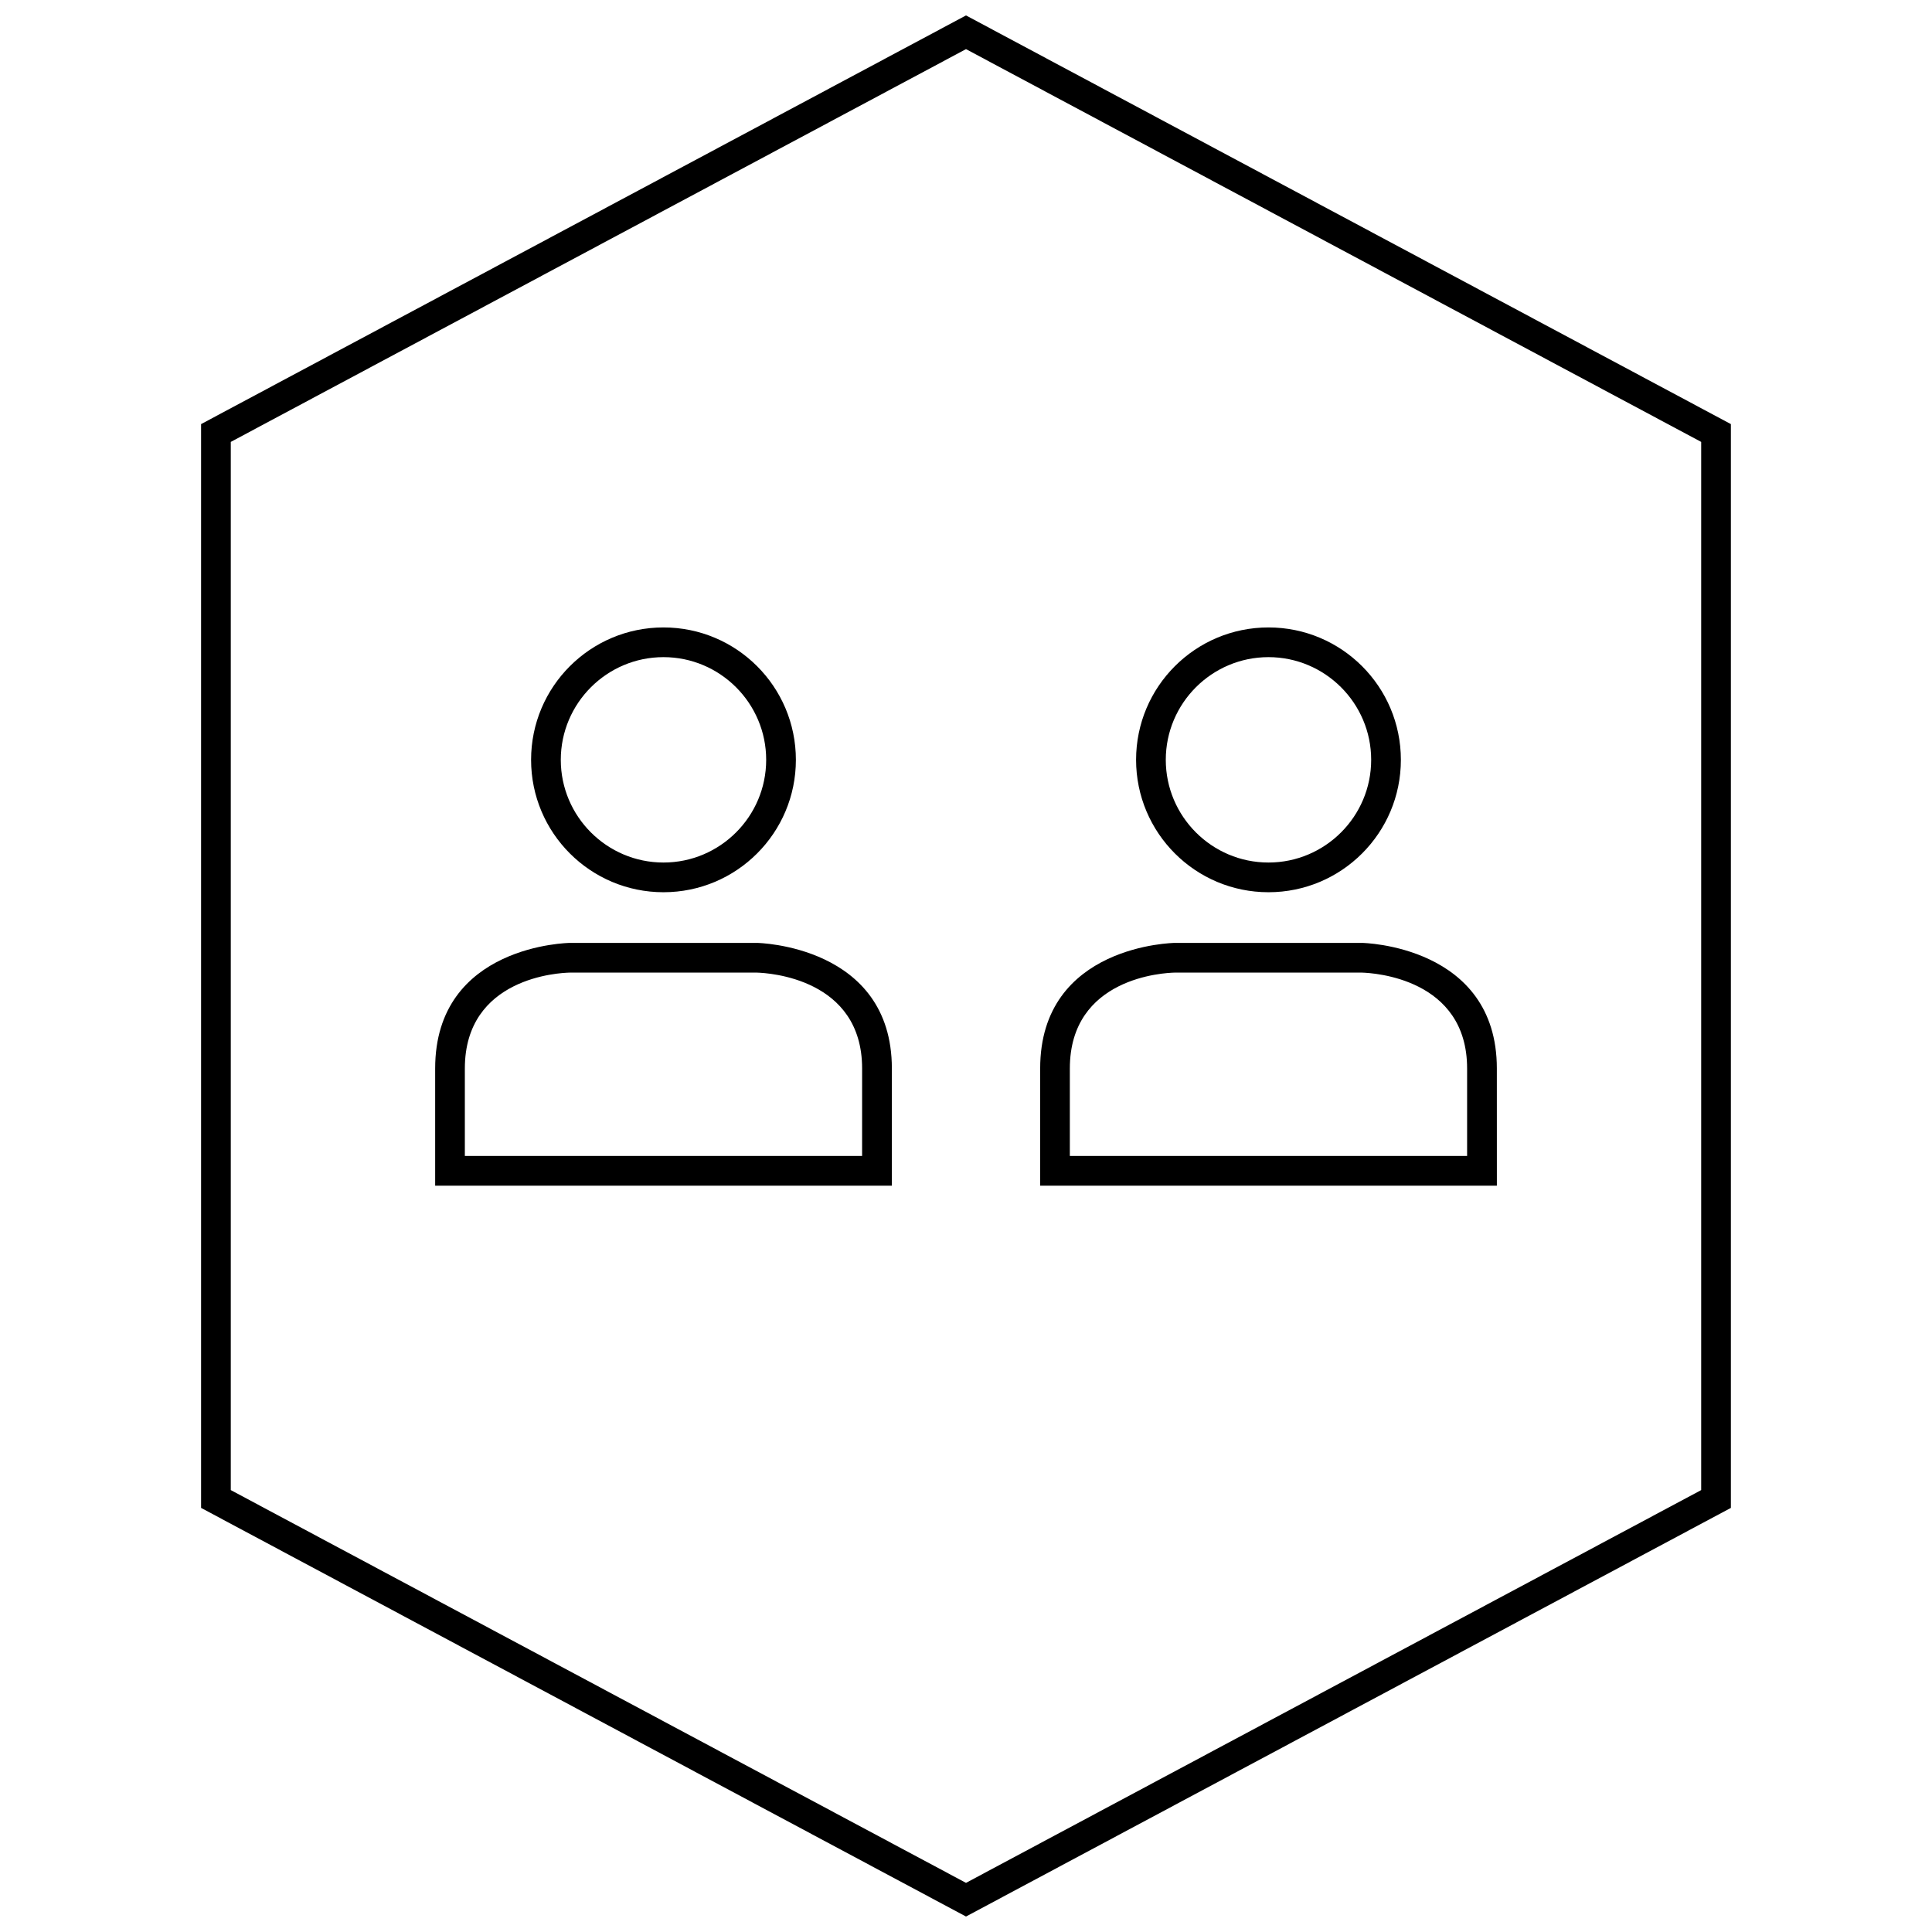 <?xml version="1.0" encoding="UTF-8"?>
<!-- Uploaded to: ICON Repo, www.svgrepo.com, Generator: ICON Repo Mixer Tools -->
<svg width="800px" height="800px" version="1.1" viewBox="144 144 512 512" xmlns="http://www.w3.org/2000/svg">
 <defs>
  <clipPath id="a">
   <path d="m197 148.09h406v503.81h-406z"/>
  </clipPath>
 </defs>
 <g clip-path="url(#a)">
  <path d="m602.7 543.61v-287.22l-202.7-108.3-202.71 108.3v287.22l202.71 108.29zm-397.54-282.5 194.84-104.09 194.83 104.09v277.78l-194.83 104.09-194.84-104.09z"/>
 </g>
 <path d="m319.83 380.45c19.375 0 35.086-15.703 35.086-35.086 0-19.375-15.703-35.086-35.086-35.086s-35.086 15.703-35.086 35.086c0.004 19.379 15.715 35.086 35.086 35.086zm0-62.301c15.004 0 27.215 12.211 27.215 27.215s-12.211 27.215-27.215 27.215-27.215-12.211-27.215-27.215c0.004-15.004 12.211-27.215 27.215-27.215z"/>
 <path d="m344.67 393.88h-49.672s-35.676 0.402-35.676 33.281v31.055h121.03v-31.055c0-32.691-35.684-33.281-35.684-33.281zm27.809 56.465h-105.29v-23.184c0-24.168 25.074-25.355 27.805-25.41h49.57c3.156 0.086 27.906 1.559 27.906 25.41l-0.004 23.184z"/>
 <path d="m480.16 380.45c19.375 0 35.086-15.703 35.086-35.086 0-19.375-15.703-35.086-35.086-35.086-19.383 0-35.086 15.703-35.086 35.086 0.008 19.379 15.711 35.086 35.086 35.086zm0-62.301c15.004 0 27.215 12.211 27.215 27.215s-12.211 27.215-27.215 27.215-27.215-12.211-27.215-27.215 12.211-27.215 27.215-27.215z"/>
 <path d="m540.68 427.16c0-32.691-35.676-33.281-35.676-33.281h-49.672s-35.676 0.402-35.676 33.281v31.055h121.03c-0.008-0.195-0.008-2.824-0.008-31.055zm-7.871 23.184h-105.29v-23.184c0-24.168 25.074-25.355 27.805-25.41h49.57c3.156 0.086 27.906 1.559 27.906 25.41v23.184z"/>
</svg>